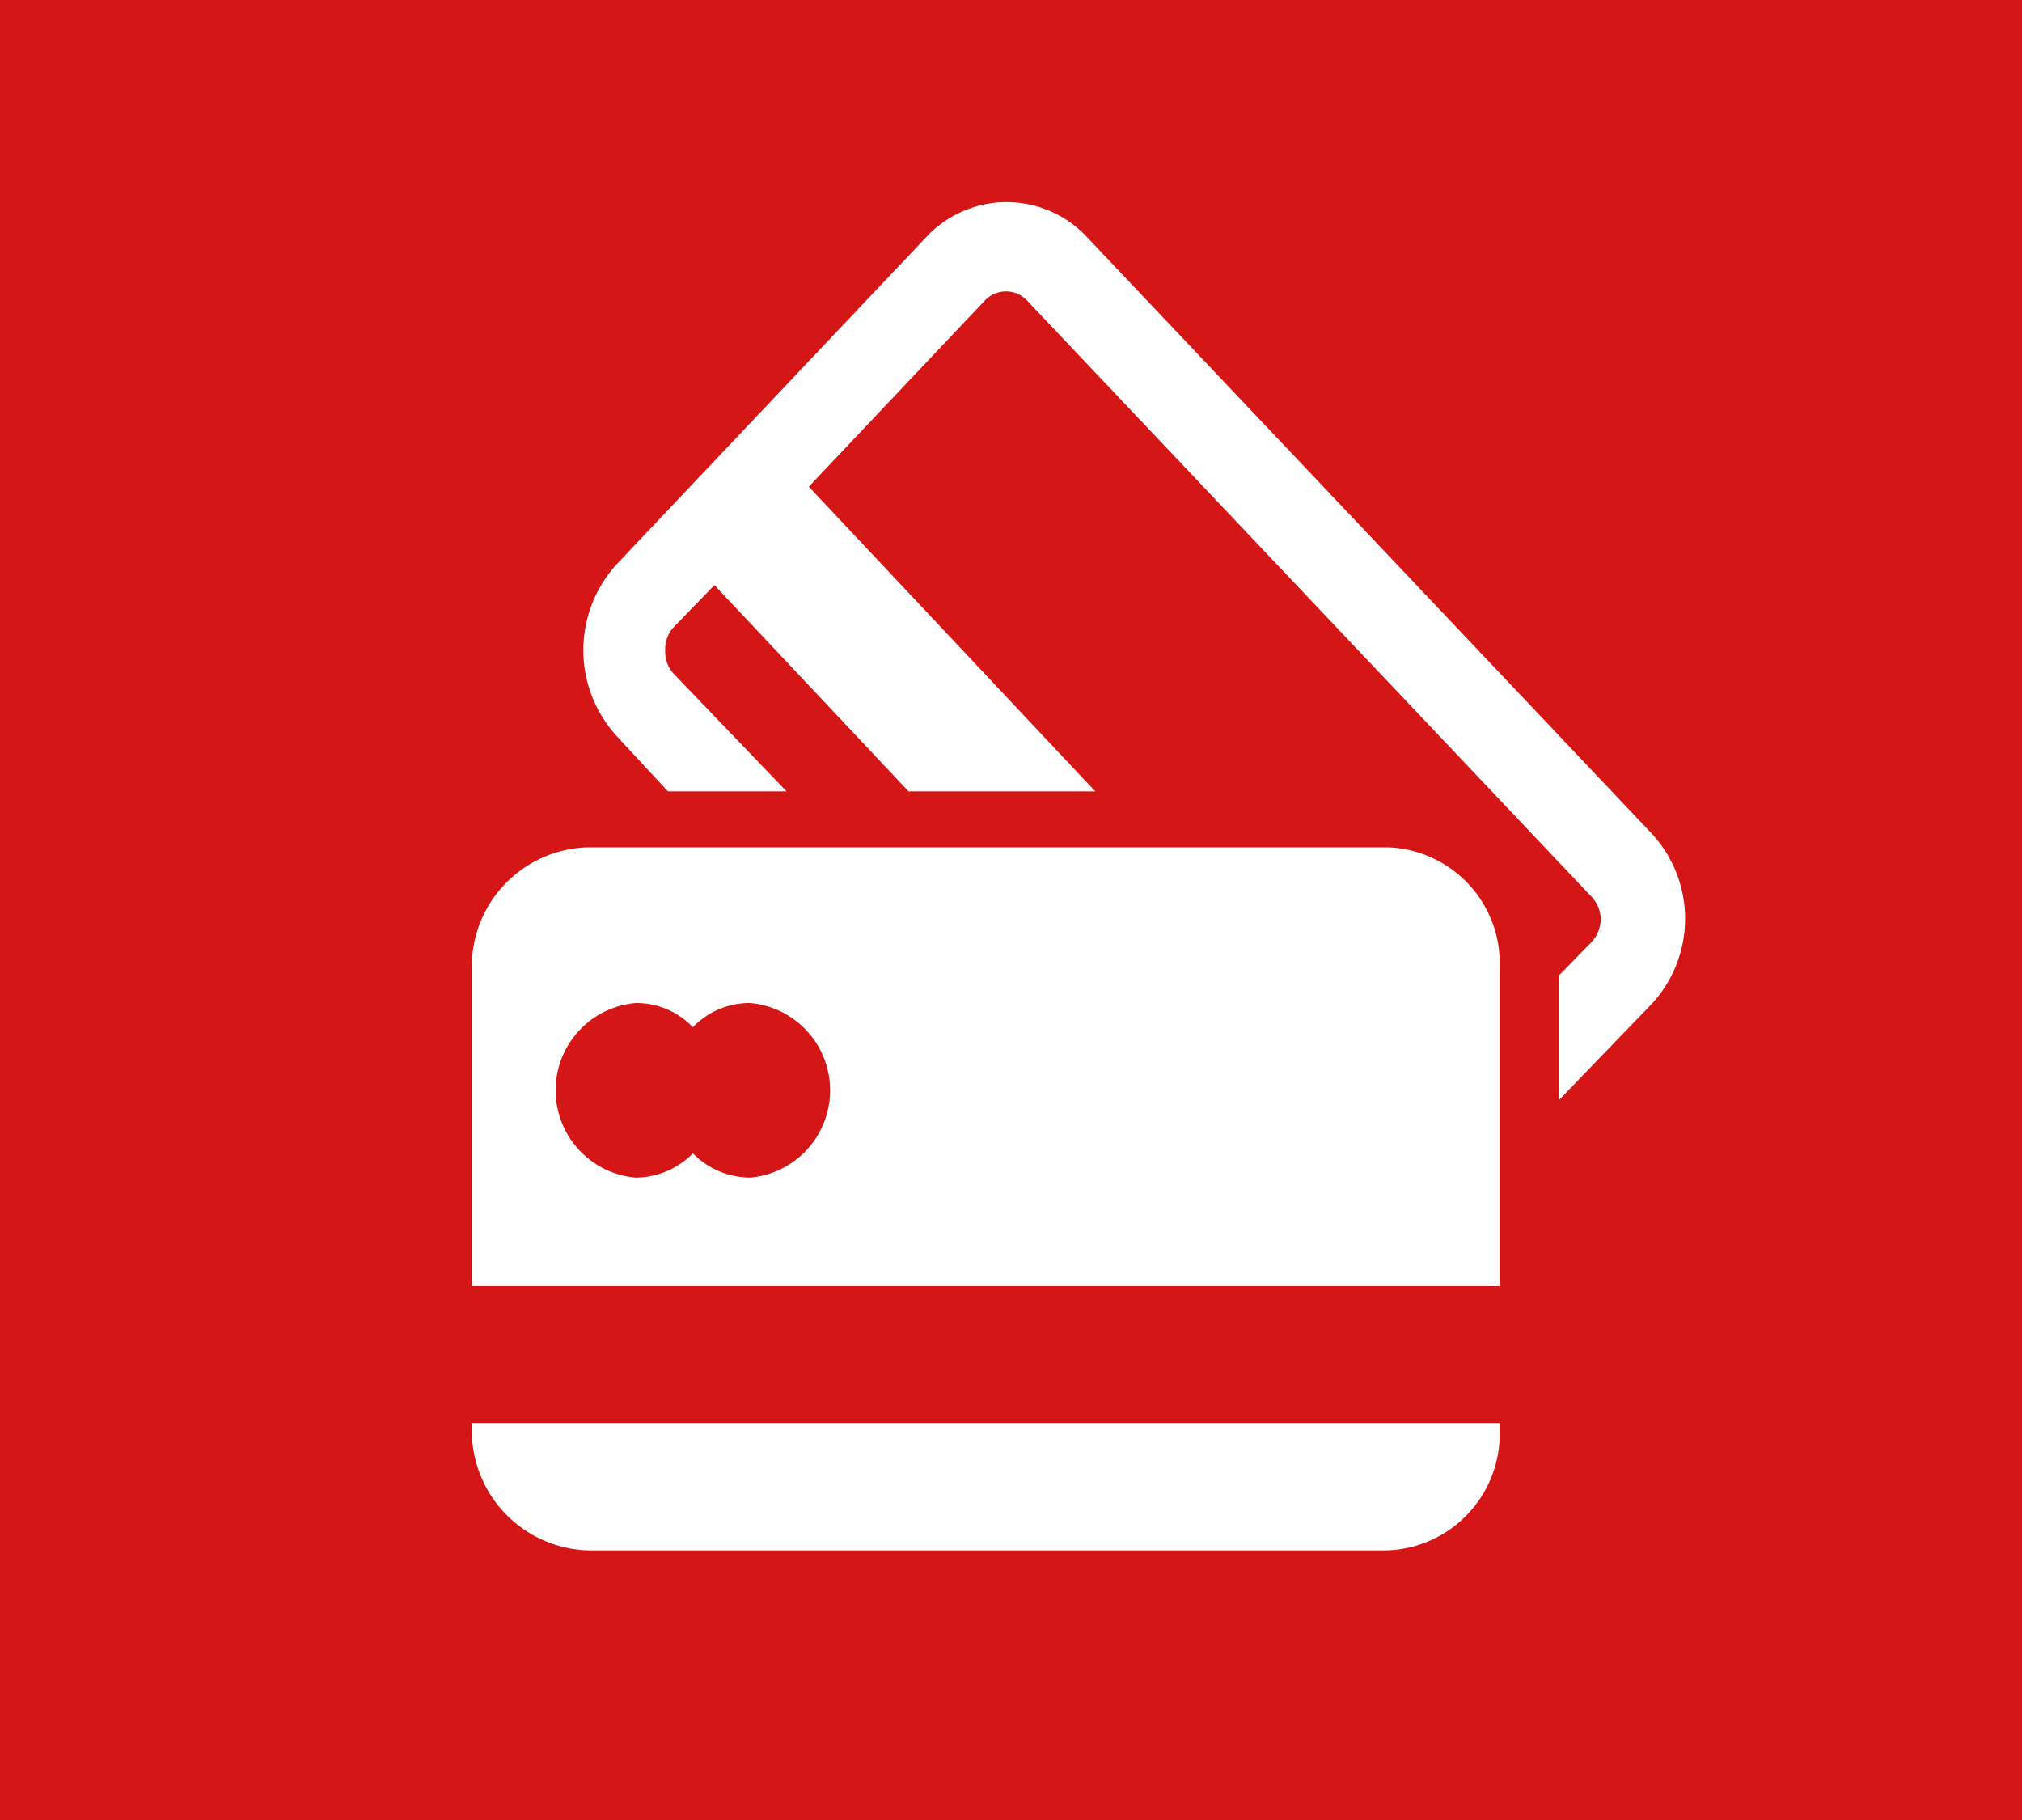 <svg xmlns="http://www.w3.org/2000/svg" viewBox="0 0 30 27"><defs><style>.cls-1{fill:#d41716;}.cls-1,.cls-2{fill-rule:evenodd;}.cls-2{fill:#fff;}</style></defs><title>удобная оплата 0</title><g id="Слой_2" data-name="Слой 2"><g id="Слой_1-2" data-name="Слой 1"><path class="cls-1" d="M0,0H30V27H0Z"/><path class="cls-2" d="M24.51,12.37,16.13,3.52a1.63,1.63,0,0,0-2.39,0L9.15,8.37a1.89,1.89,0,0,0,0,2.55l.76.82h1.76L10,10a.48.48,0,0,1-.13-.35A.47.47,0,0,1,10,9.3l.6-.62,2.88,3.06h2.77L12,7.22l2.61-2.76a.43.43,0,0,1,.63,0l8.38,8.85a.5.5,0,0,1,.13.34.52.52,0,0,1-.14.33l-.48.49v1.85L24.5,14.9A1.86,1.86,0,0,0,24.51,12.37Zm-3.93.2H8.73A1.77,1.77,0,0,0,7,14.35v4.73H22.25V14.35A1.72,1.72,0,0,0,20.58,12.57Zm-9.45,4.9a1.2,1.2,0,0,1-.85-.36,1.2,1.2,0,0,1-.85.36,1.3,1.3,0,0,1,0-2.59,1.16,1.16,0,0,1,.85.36,1.16,1.16,0,0,1,.85-.36,1.3,1.3,0,0,1,0,2.59ZM7,21.2A1.78,1.78,0,0,0,8.73,23H20.58a1.73,1.73,0,0,0,1.67-1.79v-.1H7Z"/></g></g></svg>